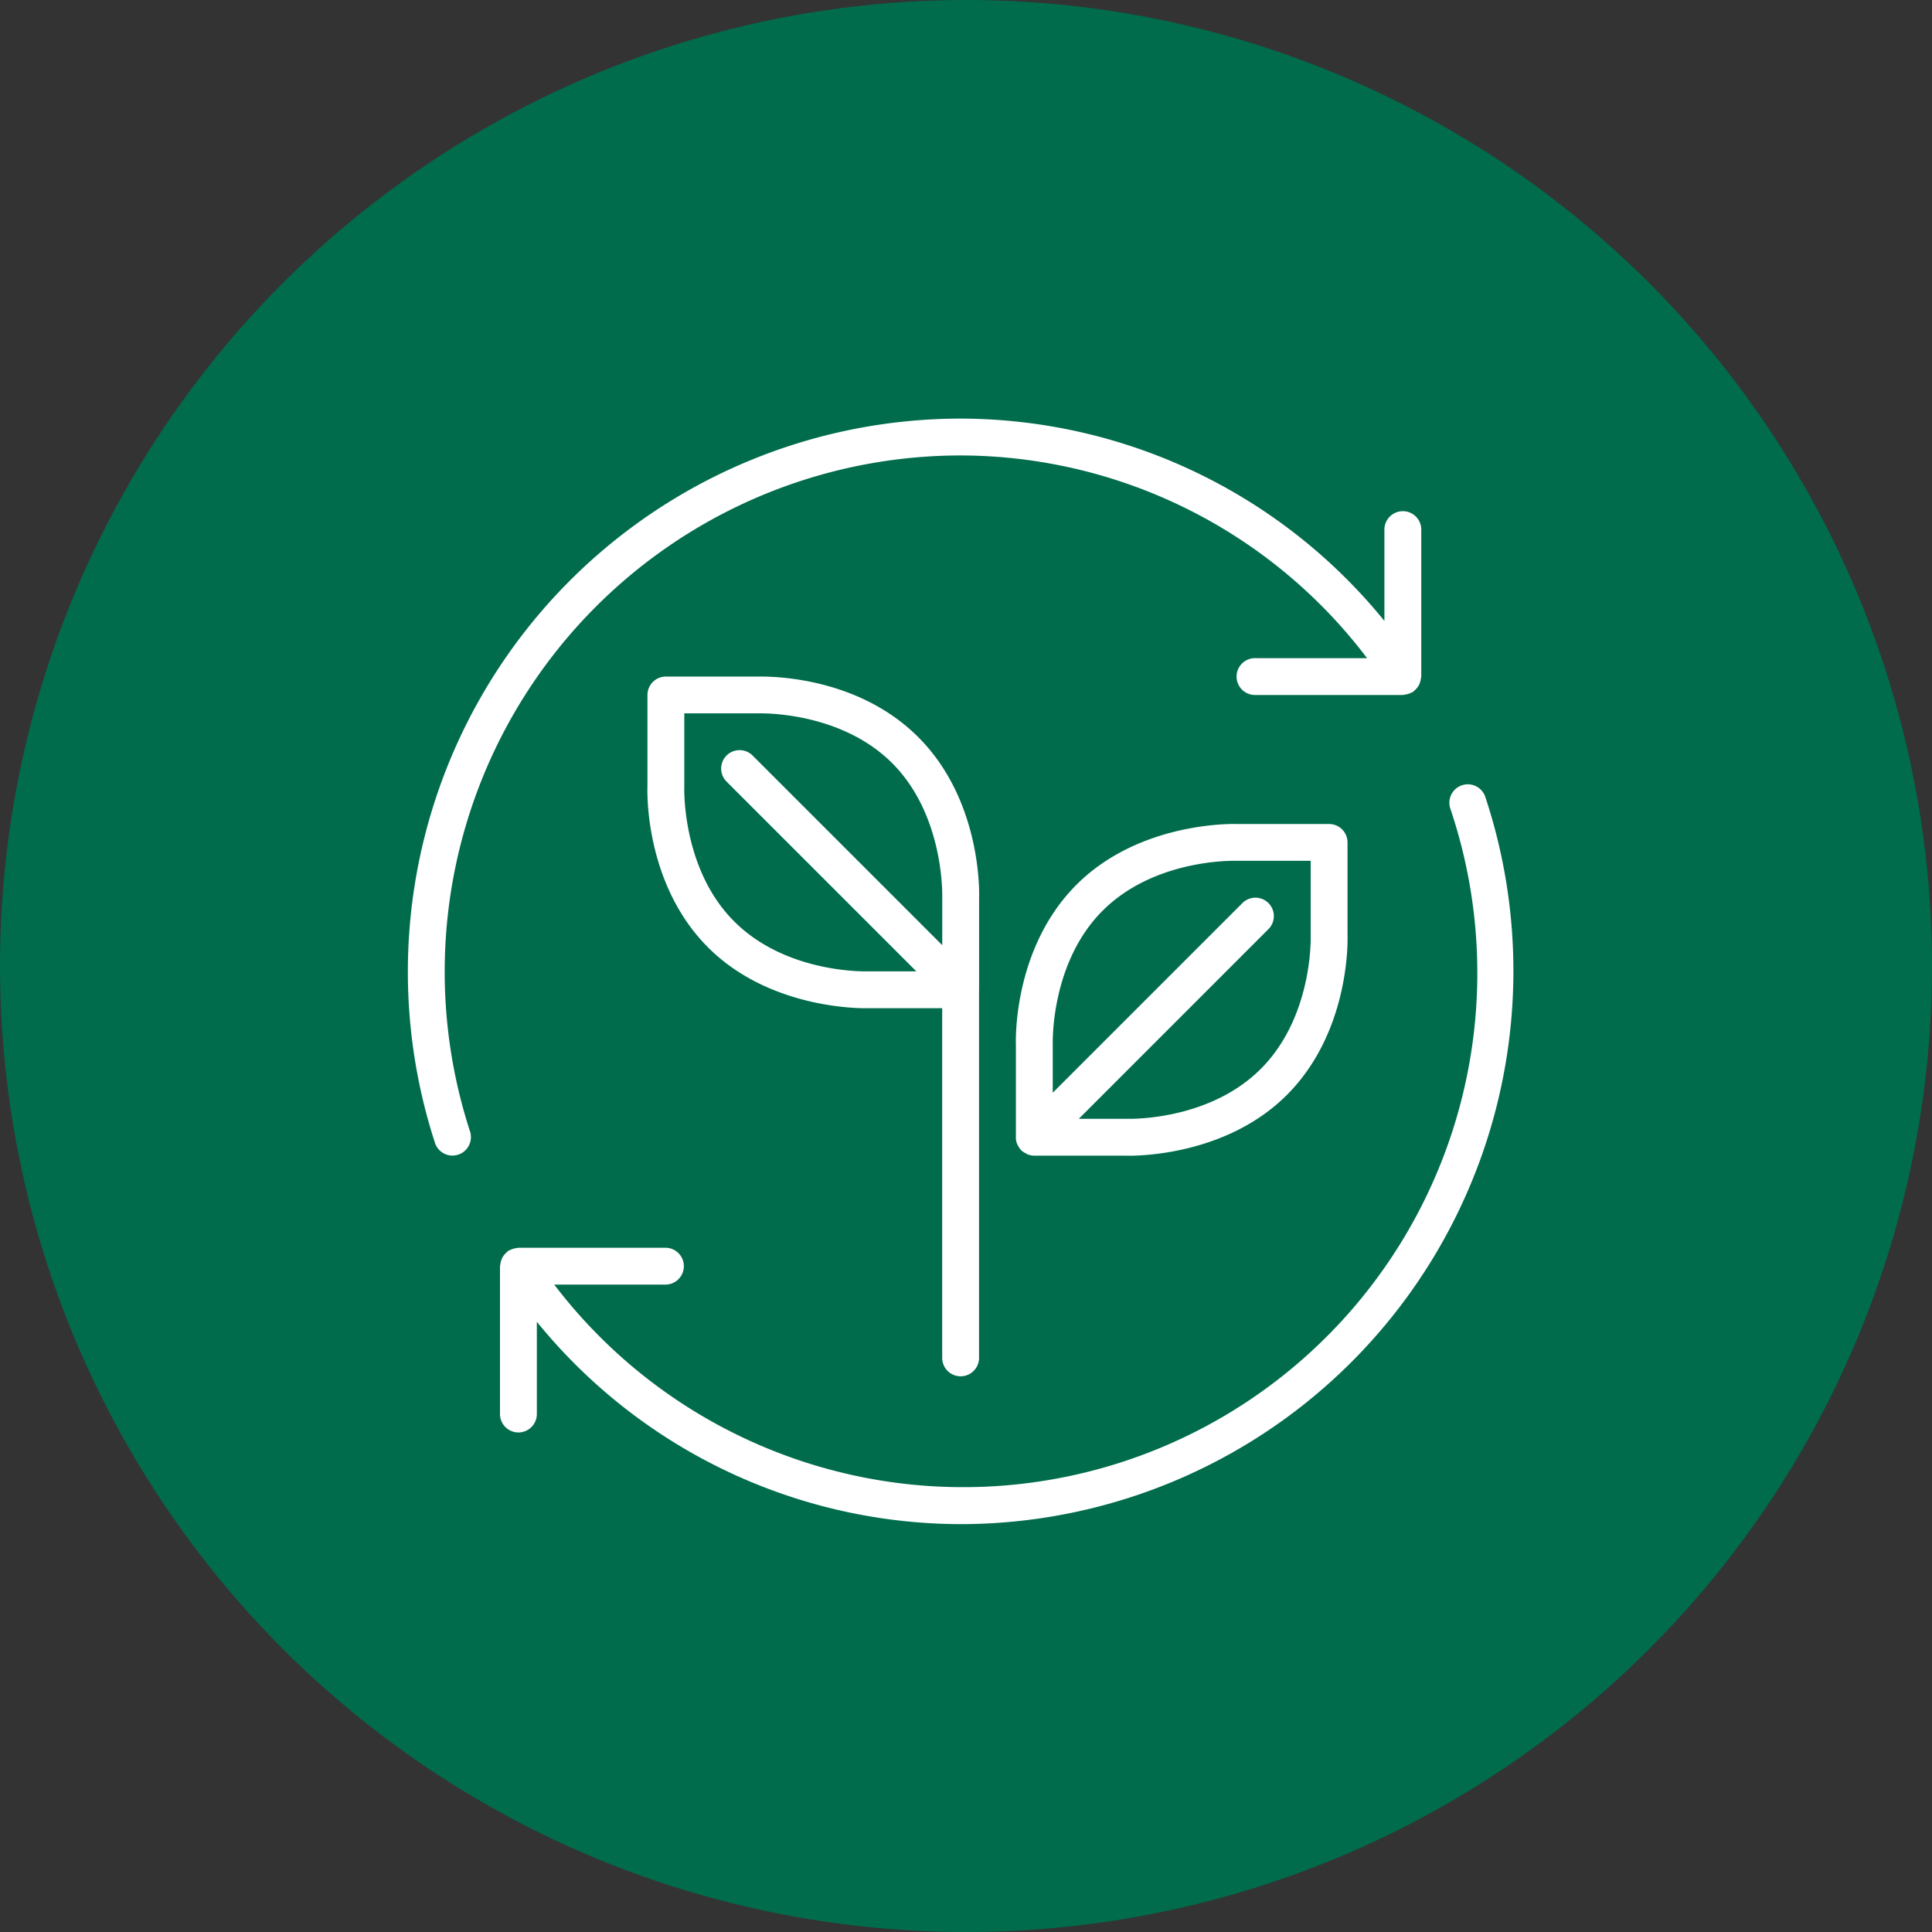 <svg xmlns="http://www.w3.org/2000/svg" xmlns:xlink="http://www.w3.org/1999/xlink" width="180" height="180" viewBox="0 0 180 180">
  <rect x="0" y="0" width="180" height="180" fill="#333333" stroke="none"/>
  <defs>
    <clipPath id="clip-path">
      <rect id="Retângulo_16027" data-name="Retângulo 16027" width="103" height="103" transform="translate(486 4436)" fill="#fff"/>
    </clipPath>
  </defs>
  <g id="Grupo_43933" data-name="Grupo 43933" transform="translate(-448 -3438)">
    <circle id="Elipse_2256" data-name="Elipse 2256" cx="90" cy="90" r="90" transform="translate(448 3438)" fill="#006c4c"/>
    <g id="Grupo_de_máscara_1498" data-name="Grupo de máscara 1498" transform="translate(0 -959)" clip-path="url(#clip-path)">
      <g id="Ecology" transform="translate(486 4436)">
        <g id="Icon-3">
          <path id="systainable-energy-1" d="M5.79,66.411a1.718,1.718,0,0,1-1.1,2.165,1.75,1.75,0,0,1-.532.086,1.717,1.717,0,0,1-1.633-1.186A51.54,51.54,0,0,1,51.5,0,50.982,50.982,0,0,1,90.983,18.852V10.3a1.717,1.717,0,0,1,3.433,0V24.033a1.283,1.283,0,0,1-.034.161,1.45,1.45,0,0,1-.069.343,1.544,1.544,0,0,1-.122.3,1.677,1.677,0,0,1-.179.266,1.592,1.592,0,0,1-.247.245c-.043.036-.069.086-.117.117a1.222,1.222,0,0,1-.141.058,1.732,1.732,0,0,1-.324.13,1.592,1.592,0,0,1-.333.067,1.472,1.472,0,0,1-.151.031H78.967a1.717,1.717,0,1,1,0-3.433h10.4A47.607,47.607,0,0,0,51.5,3.433,48.1,48.1,0,0,0,5.79,66.411Zm94.587-31.18a1.718,1.718,0,0,0-3.26,1.085,47.9,47.9,0,0,1-83.48,44.367h10.4a1.717,1.717,0,0,0,0-3.433H10.3a1.405,1.405,0,0,0-.148.031,1.566,1.566,0,0,0-.342.069,1.688,1.688,0,0,0-.316.127c-.046.026-.1.029-.144.06s-.074.081-.118.117a1.843,1.843,0,0,0-.245.245,1.731,1.731,0,0,0-.179.268,1.594,1.594,0,0,0-.122.3,1.654,1.654,0,0,0-.07.342c-.005.057-.033.1-.033.163V92.7a1.717,1.717,0,1,0,3.433,0V84.146A50.98,50.98,0,0,0,51.5,103a51.537,51.537,0,0,0,48.877-67.769ZM53.22,44.693l0,8.5v.019c0,.009-.005.015-.005.026V87.55a1.717,1.717,0,0,1-3.433,0V54.933l-7.152,0c-1.5,0-9.272-.273-14.662-5.665-5.953-5.957-5.662-14.652-5.646-15.017l0-8.5a1.717,1.717,0,0,1,1.717-1.717l8.88,0c2.11,0,9.4.407,14.638,5.648,5.952,5.955,5.679,14.648,5.663,15.016ZM42.632,51.5l4.743,0L29.691,33.818a1.716,1.716,0,1,1,2.427-2.427l17.67,17.67V44.625c0-.139.211-7.644-4.661-12.52-4.417-4.419-10.944-4.642-12.209-4.642l-7.164,0v6.858c-.005.144-.227,7.648,4.644,12.52C34.831,51.28,41.367,51.5,42.632,51.5ZM56.65,66.94V58.37c-.014-.294-.311-8.988,5.648-14.947,5.385-5.383,13.153-5.656,14.657-5.656l.362.005,8.511,0a1.716,1.716,0,0,1,1.717,1.717V48.07c.014.3.306,8.99-5.653,14.947-5.385,5.385-13.153,5.658-14.657,5.658l-.362-.005h-8.5c-.005,0-.009,0-.014,0a1.7,1.7,0,0,1-.663-.137c-.041-.017-.07-.051-.11-.072a1.691,1.691,0,0,1-.441-.294,1.72,1.72,0,0,1-.318-.476c-.012-.027-.036-.046-.048-.074a1.735,1.735,0,0,1-.134-.682ZM60.082,58.3l0,4.508,17.67-17.67a1.716,1.716,0,1,1,2.427,2.427L62.509,65.238l4.726,0c1.265,0,7.8-.223,12.23-4.652,4.9-4.9,4.652-12.372,4.649-12.448l0-6.939-7.157,0c-1.265,0-7.8.223-12.23,4.65-4.874,4.874-4.647,12.375-4.644,12.451Z" fill="#fff" fill-rule="evenodd"/>
        </g>
      </g>
    </g>
  </g>
</svg>
